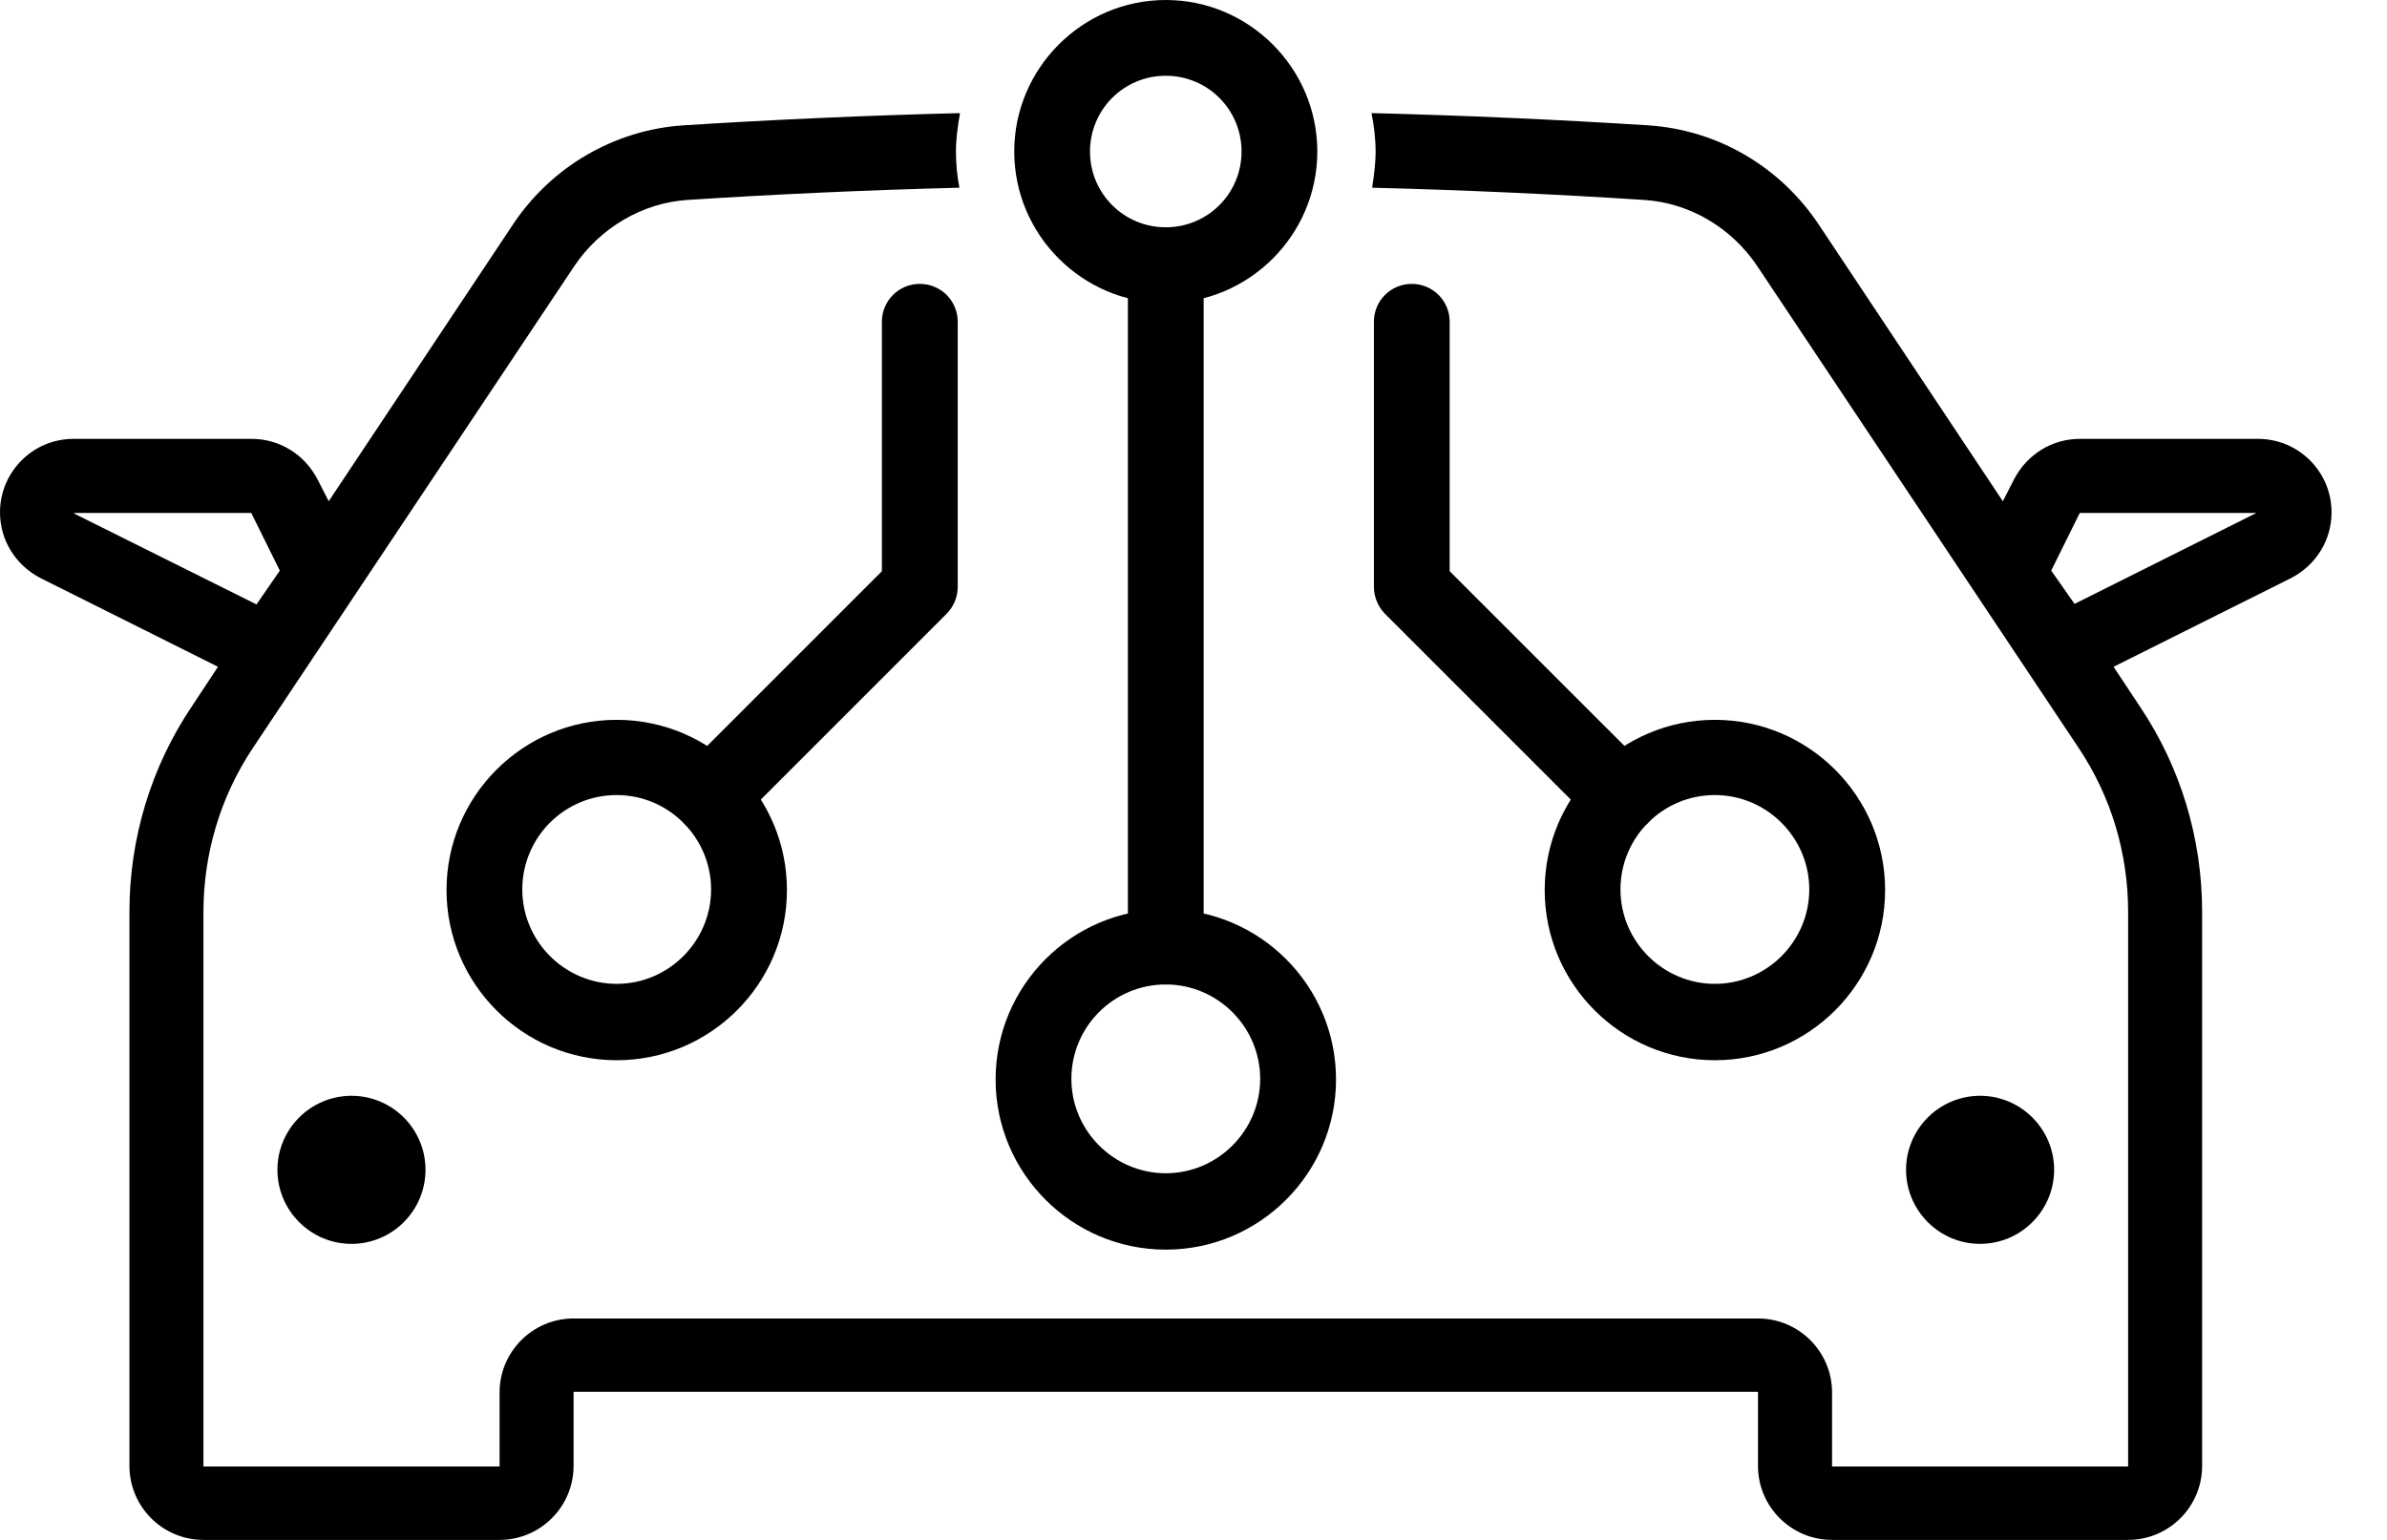 <svg width="31" height="20" viewBox="0 0 31 20" fill="none" xmlns="http://www.w3.org/2000/svg">
<g clip-path="url(#clip0_690_813)">
<path d="M29.319 5.7H27.01C26.646 5.7 26.321 5.905 26.154 6.23L26.011 6.51L23.619 2.915C23.119 2.165 22.309 1.688 21.408 1.628C20.212 1.552 19.008 1.499 17.812 1.469C17.843 1.628 17.865 1.794 17.865 1.968C17.865 2.127 17.843 2.286 17.82 2.438C19.001 2.468 20.182 2.521 21.355 2.597C21.945 2.635 22.491 2.96 22.824 3.46L26.995 9.713C27.419 10.348 27.638 11.083 27.638 11.847V19.046H23.793V18.085C23.793 17.555 23.361 17.124 22.831 17.124H7.449C6.919 17.124 6.488 17.555 6.488 18.085V19.046H2.642V11.847C2.642 11.09 2.861 10.348 3.285 9.713L7.456 3.46C7.79 2.96 8.342 2.635 8.925 2.597C10.098 2.521 11.279 2.468 12.46 2.438C12.43 2.286 12.415 2.127 12.415 1.968C12.415 1.802 12.438 1.635 12.468 1.469C11.272 1.499 10.068 1.552 8.872 1.628C7.979 1.688 7.161 2.165 6.662 2.915L4.269 6.51L4.126 6.23C3.959 5.905 3.634 5.7 3.27 5.7H0.954C0.424 5.7 0 6.132 0 6.654C0 7.018 0.204 7.343 0.53 7.51L2.831 8.66L2.491 9.175C1.961 9.962 1.681 10.893 1.681 11.84V19.039C1.681 19.569 2.112 20 2.642 20H6.488C7.017 20 7.449 19.569 7.449 19.039V18.077H22.831V19.039C22.831 19.569 23.263 20 23.793 20H27.638C28.168 20 28.599 19.569 28.599 19.039V11.84C28.599 10.893 28.32 9.962 27.79 9.175L27.449 8.66L29.75 7.51C30.076 7.343 30.28 7.018 30.28 6.654C30.28 6.124 29.849 5.7 29.326 5.7H29.319ZM0.969 6.662H3.263L3.634 7.411L3.331 7.85L0.961 6.669L0.969 6.662ZM26.942 7.843L26.639 7.411L27.01 6.662H29.304L26.942 7.843Z" fill="black"/>
<path d="M3.603 15.193C3.603 15.723 4.035 16.155 4.565 16.155C5.095 16.155 5.526 15.723 5.526 15.193C5.526 14.663 5.095 14.232 4.565 14.232C4.035 14.232 3.603 14.663 3.603 15.193Z" fill="black"/>
<path d="M26.677 15.193C26.677 14.663 26.245 14.232 25.715 14.232C25.186 14.232 24.754 14.663 24.754 15.193C24.754 15.723 25.186 16.155 25.715 16.155C26.245 16.155 26.677 15.723 26.677 15.193Z" fill="black"/>
<path d="M15.14 3.936C14.057 3.936 13.172 3.051 13.172 1.968C13.172 0.886 14.057 0 15.14 0C16.223 0 17.108 0.886 17.108 1.968C17.108 3.051 16.223 3.936 15.14 3.936ZM15.14 0.984C14.595 0.984 14.156 1.423 14.156 1.968C14.156 2.513 14.595 2.952 15.14 2.952C15.685 2.952 16.124 2.513 16.124 1.968C16.124 1.423 15.685 0.984 15.14 0.984Z" fill="black"/>
<path d="M15.14 16.23C13.921 16.23 12.93 15.238 12.93 14.02C12.93 12.801 13.921 11.809 15.14 11.809C16.359 11.809 17.351 12.801 17.351 14.02C17.351 15.238 16.359 16.23 15.14 16.23ZM15.14 12.786C14.459 12.786 13.914 13.338 13.914 14.012C13.914 14.686 14.466 15.238 15.14 15.238C15.814 15.238 16.366 14.686 16.366 14.012C16.366 13.338 15.814 12.786 15.14 12.786Z" fill="black"/>
<path d="M15.14 12.786C14.867 12.786 14.648 12.566 14.648 12.294V3.444C14.648 3.172 14.867 2.952 15.14 2.952C15.413 2.952 15.632 3.172 15.632 3.444V12.294C15.632 12.566 15.413 12.786 15.14 12.786Z" fill="black"/>
<path d="M22.271 13.77C21.052 13.77 20.061 12.778 20.061 11.56C20.061 10.341 21.052 9.349 22.271 9.349C23.49 9.349 24.482 10.341 24.482 11.56C24.482 12.778 23.49 13.77 22.271 13.77ZM22.271 10.326C21.59 10.326 21.045 10.878 21.045 11.552C21.045 12.226 21.597 12.778 22.271 12.778C22.945 12.778 23.497 12.226 23.497 11.552C23.497 10.878 22.945 10.326 22.271 10.326Z" fill="black"/>
<path d="M21.052 10.833C20.924 10.833 20.802 10.787 20.704 10.689L17.986 7.971C17.896 7.88 17.843 7.752 17.843 7.623V4.179C17.843 3.906 18.062 3.687 18.335 3.687C18.607 3.687 18.827 3.906 18.827 4.179V7.419L21.401 9.992C21.59 10.182 21.59 10.499 21.401 10.689C21.302 10.787 21.181 10.833 21.052 10.833Z" fill="black"/>
<path d="M8.009 13.77C6.79 13.77 5.799 12.778 5.799 11.56C5.799 10.341 6.79 9.349 8.009 9.349C9.228 9.349 10.22 10.341 10.22 11.56C10.22 12.778 9.228 13.77 8.009 13.77ZM8.009 10.326C7.328 10.326 6.783 10.878 6.783 11.552C6.783 12.226 7.335 12.778 8.009 12.778C8.683 12.778 9.235 12.226 9.235 11.552C9.235 10.878 8.683 10.326 8.009 10.326Z" fill="black"/>
<path d="M9.228 10.833C9.099 10.833 8.978 10.787 8.88 10.689C8.69 10.499 8.69 10.182 8.88 9.992L11.453 7.419V4.179C11.453 3.906 11.673 3.687 11.945 3.687C12.218 3.687 12.438 3.906 12.438 4.179V7.623C12.438 7.752 12.385 7.88 12.294 7.971L9.576 10.689C9.478 10.787 9.357 10.833 9.228 10.833Z" fill="black"/>
</g>
<defs>
<clipPath id="clip0_690_813">
<rect width="30.28" height="20" fill="white"/>
</clipPath>
</defs>
</svg>
